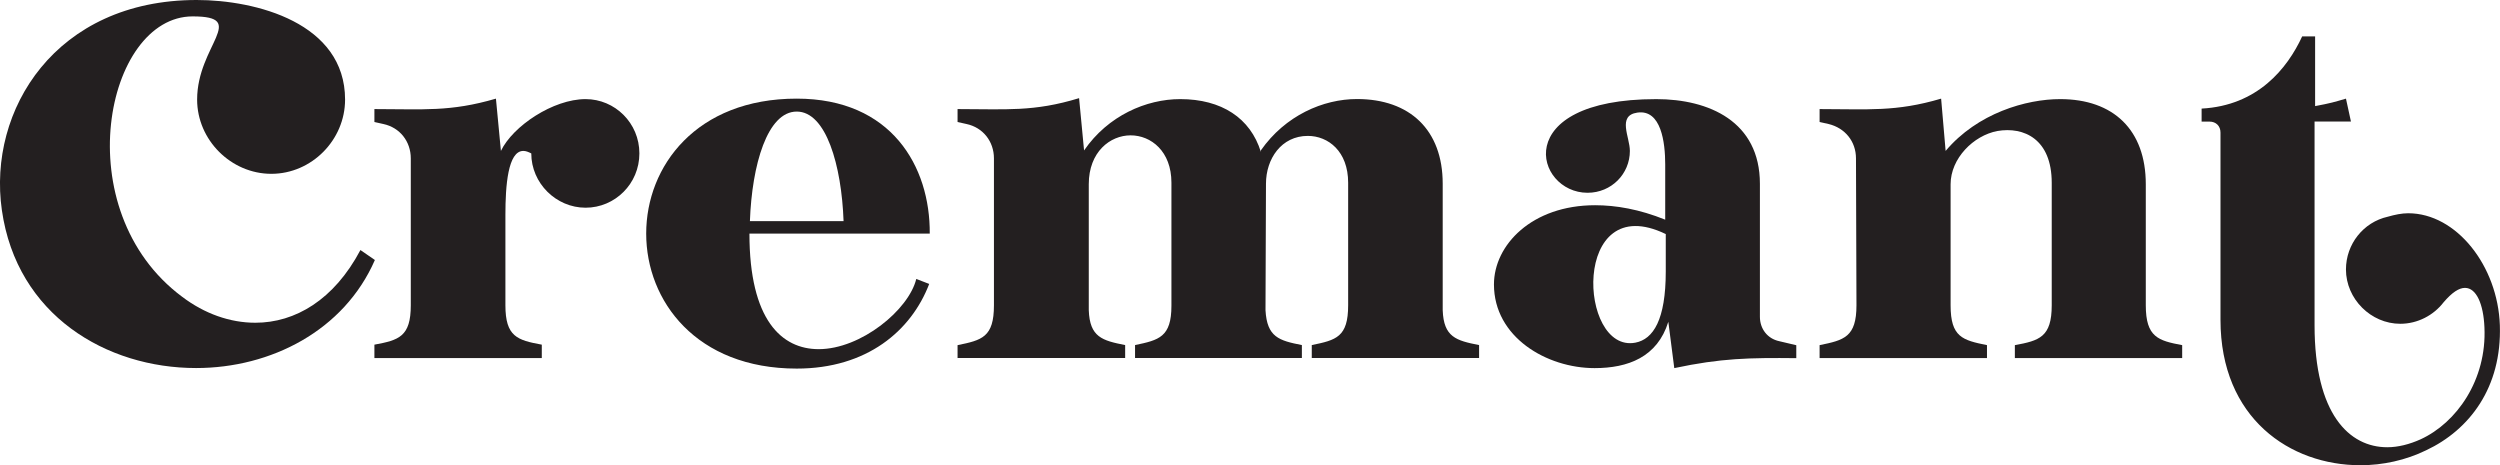 <?xml version="1.0" encoding="UTF-8"?> <svg xmlns="http://www.w3.org/2000/svg" id="Layer_2" data-name="Layer 2" viewBox="0 0 361.44 67.25"><defs><style> .cls-1 { fill: #231f20; } </style></defs><g id="Layer_1-2" data-name="Layer 1"><g><path class="cls-1" d="M28.43,0c8.57,0,21.46,3.31,21.46,14.4,0,5.83-4.83,10.73-10.66,10.73s-10.73-4.9-10.73-10.73c0-7.85,7.49-12.03-.65-12.03-12.6,0-18.36,28.01-1.51,40.54,3.24,2.45,6.91,3.75,10.58,3.75,5.76,0,11.38-3.31,15.19-10.51l2.09,1.44c-4.46,10.22-15.05,15.62-25.85,15.62-12.96,0-25.92-7.63-28.08-22.83C-1.81,15.91,8.05,0,28.43,0Z"></path><path class="cls-1" d="M54.13,51.77v-1.94c3.53-.65,5.26-1.15,5.26-5.69v-21.24c0-2.45-1.58-4.46-3.96-4.97l-1.3-.29v-1.87c7.06,0,10.95.43,17.57-1.51l.72,7.56c1.73-3.6,7.56-7.49,12.24-7.49,4.25,0,7.78,3.46,7.78,7.85s-3.53,7.85-7.78,7.85-7.85-3.53-7.85-7.85c-.43-.22-.79-.36-1.15-.36-2.23,0-2.59,5.04-2.59,9.22v13.1c0,4.54,1.73,5.04,5.26,5.69v1.94h-24.2Z"></path><path class="cls-1" d="M115.19,14.26c13.68,0,19.3,9.79,19.23,19.51h-26.07c0,12.53,4.68,16.71,10.01,16.71,6.12,0,13.03-5.69,14.11-10.15l1.87.72c-2.59,6.77-9,12.24-19.15,12.24-29.02,0-29.02-39.03,0-39.03ZM108.42,31.97h13.54c-.29-8.06-2.52-15.84-6.77-15.84s-6.48,7.7-6.77,15.84Z"></path><path class="cls-1" d="M138.44,51.77v-1.87c3.53-.72,5.26-1.15,5.26-5.76v-21.24c0-2.45-1.58-4.46-3.96-4.97l-1.3-.29v-1.87c6.98,0,11.02.43,17.57-1.58l.72,7.56c3.46-5.04,9-7.42,13.9-7.42,5.98,0,10.15,2.74,11.66,7.63v-.22c3.53-5.04,9-7.42,13.9-7.42,7.63,0,12.39,4.46,12.39,12.24v18.29c.14,3.89,1.94,4.39,5.26,5.04v1.87h-24.19v-1.87c3.53-.72,5.26-1.15,5.26-5.76v-17.71c0-4.54-2.88-6.77-5.83-6.77-3.82,0-6.05,3.31-6.05,6.91l-.07,18.29c.22,3.89,1.94,4.39,5.26,5.04v1.87h-24.12v-1.87c3.46-.72,5.26-1.15,5.26-5.69v-17.79c0-4.54-2.95-6.84-5.9-6.84s-6.05,2.38-6.05,7.06v18.22c.14,3.89,1.94,4.39,5.26,5.04v1.87h-24.19Z"></path><path class="cls-1" d="M230.6,29.67c3.02,0,6.41.58,10.15,2.09v-7.99c0-3.17-.58-7.99-4.03-7.49-2.95.43-1.08,3.53-1.08,5.54,0,3.31-2.66,6.05-6.12,6.05-7.63,0-11.38-13.54,9.94-13.54,7.63,0,14.98,3.24,14.98,12.24v19.23c0,1.73,1.08,3.17,2.81,3.53l2.45.58v1.87c-6.77-.07-10.87,0-17.64,1.44l-.86-6.7c-1.58,5.11-5.83,6.7-10.66,6.7-6.91,0-14.55-4.46-14.55-12.1,0-5.69,5.47-11.45,14.62-11.45ZM236.44,49.54c2.59-.5,4.39-3.31,4.39-10.3v-5.4c-13.68-6.62-12.67,17.28-4.39,15.7Z"></path><path class="cls-1" d="M263.07,15.77c6.99,0,11.02.43,17.57-1.51l.65,7.56c4.61-5.47,11.66-7.49,16.56-7.49,7.71,0,12.38,4.46,12.38,12.31v17.5c0,4.61,1.8,5.11,5.26,5.76v1.87h-24.19v-1.87c3.53-.65,5.33-1.15,5.33-5.76v-17.71c0-6.34-4.03-8.14-7.85-7.49-3.46.65-6.77,3.96-6.77,7.7v17.5c0,4.61,1.73,5.04,5.26,5.76v1.87h-24.2v-1.87c3.53-.72,5.33-1.15,5.33-5.76l-.07-21.24c0-2.45-1.58-4.39-3.96-4.97l-1.3-.29v-1.87Z"></path><path class="cls-1" d="M318.3,17.57v-1.87c8.06-.43,12.38-5.76,14.54-10.44h1.87v10.08c2.3-.43,2.74-.58,4.46-1.08l.72,3.31h-5.26v29.45c0,12.89,5.04,17.64,10.51,17.64,1.58,0,3.24-.43,4.83-1.15,5.18-2.38,9.58-8.57,9.22-16.2-.14-3.31-1.15-5.69-2.81-5.69-.86,0-1.87.65-3.1,2.09-1.44,1.87-3.74,3.1-6.26,3.1-4.25,0-7.85-3.6-7.85-7.85,0-3.67,2.52-6.84,6.05-7.63,1.01-.29,2.02-.5,2.95-.5,6.98,0,12.96,7.63,13.25,16.2.29,9-4.39,15.12-10.66,18.07-2.95,1.44-6.26,2.16-9.5,2.16-10.15,0-20.23-6.77-20.23-21.03v-27.07c0-.94-.65-1.58-1.58-1.58h-1.15Z"></path></g></g></svg> 